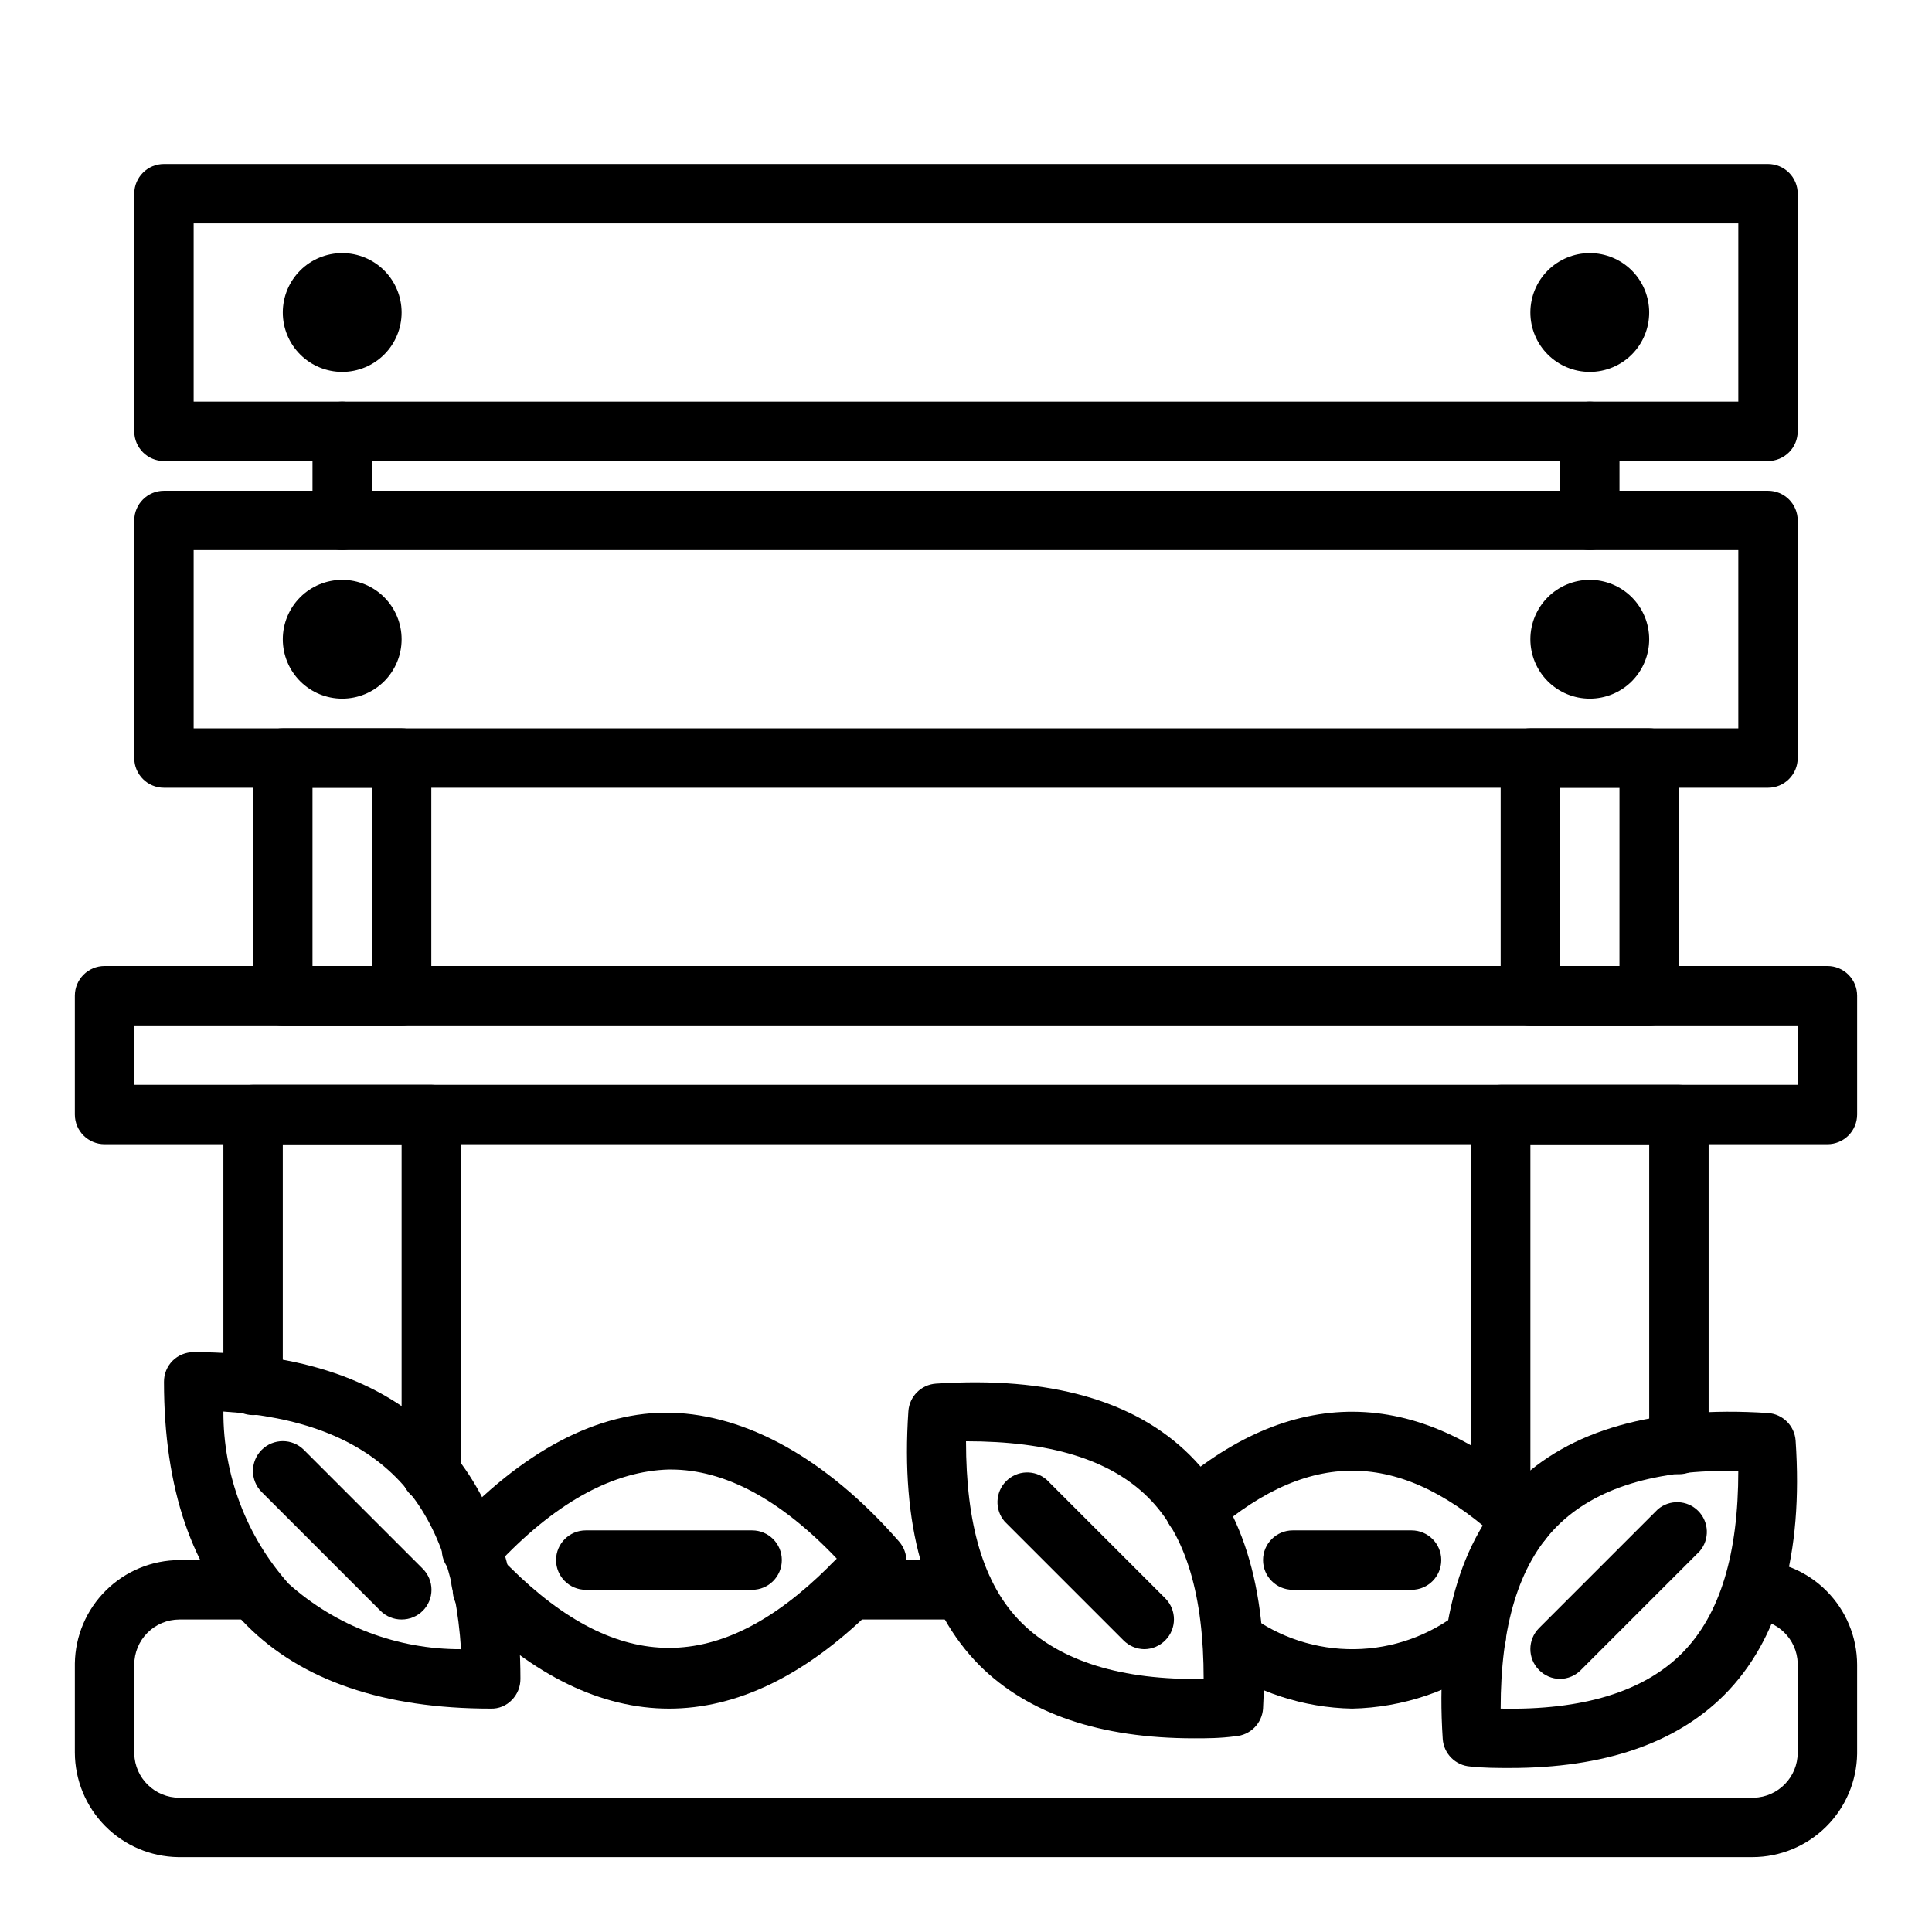 <?xml version="1.0" encoding="UTF-8"?>
<!-- The Best Svg Icon site in the world: iconSvg.co, Visit us! https://iconsvg.co -->
<svg fill="#000000" width="800px" height="800px" version="1.1" viewBox="144 144 512 512" xmlns="http://www.w3.org/2000/svg">
 <g>
  <path d="m273.57 573.18h-1.73c-4.348 0-7.875-3.523-7.875-7.871s3.527-7.875 7.875-7.875h1.73c4.348 0 7.871 3.527 7.871 7.875s-3.523 7.871-7.871 7.871z"/>
  <path d="m608.45 636.16h-417.22 0.004c-7.289-0.105-14.246-3.066-19.371-8.25-5.121-5.184-8.004-12.172-8.027-19.461v-23.617c0.105-7.285 3.066-14.242 8.25-19.367 5.184-5.125 12.172-8.008 19.461-8.027h19.918c4.348 0 7.871 3.527 7.871 7.875s-3.523 7.871-7.871 7.871h-19.918c-3.172 0-6.215 1.262-8.461 3.504-2.242 2.242-3.504 5.289-3.504 8.461v23.617c0.172 6.484 5.477 11.652 11.965 11.648h417.22c6.484-0.168 11.652-5.477 11.648-11.965v-23.617c-0.168-6.484-5.477-11.652-11.965-11.648-4.348 0-7.871-3.523-7.871-7.871s3.523-7.875 7.871-7.875c7.344 0.023 14.379 2.949 19.57 8.141 5.191 5.191 8.117 12.227 8.141 19.57v23.617c-0.105 7.285-3.066 14.242-8.25 19.367s-12.172 8.008-19.461 8.027z"/>
  <path d="m399.21 573.18h-30.227c-4.348 0-7.875-3.523-7.875-7.871s3.527-7.875 7.875-7.875h30.227c4.348 0 7.871 3.527 7.871 7.875s-3.523 7.871-7.871 7.871z"/>
  <path d="m274.05 596.8c-28.262 0-49.988-7.398-64.551-21.965-14.562-14.562-22.043-36.289-22.043-64.629-0.012-2.094 0.809-4.106 2.285-5.59 1.484-1.473 3.496-2.293 5.586-2.281 56.602 0 86.594 29.992 86.594 86.594v-0.004c0.012 2.094-0.809 4.106-2.281 5.59-1.457 1.523-3.488 2.352-5.59 2.285zm-70.848-78.723c-0.062 16.836 6.106 33.102 17.316 45.66 12.559 11.211 28.824 17.379 45.66 17.316-2.598-40.305-22.594-60.379-62.977-62.977z"/>
  <path d="m250.43 573.18c-2.094 0.012-4.102-0.809-5.59-2.285l-31.488-31.488c-3.086-3.086-3.086-8.09 0-11.176 3.09-3.086 8.094-3.086 11.18 0l31.488 31.488c1.488 1.477 2.328 3.488 2.328 5.59 0 2.098-0.84 4.109-2.328 5.586-1.484 1.477-3.496 2.297-5.59 2.285z"/>
  <path d="m321.28 596.8c-17.871 0-35.816-8.66-53.215-25.898-0.867-0.789-1.652-1.652-2.441-2.519h0.004c-1.926-2.141-2.531-5.16-1.578-7.875h-0.395 0.004c-1.555-1.414-2.481-3.391-2.57-5.488-0.086-2.102 0.668-4.148 2.098-5.688 19.129-20.781 39.359-31.488 58.805-30.938 19.445 0.551 40.699 11.73 60.301 34.164h-0.004c2.566 2.957 2.566 7.352 0 10.312-2.598 3.07-5.195 5.824-7.871 8.422-17.316 16.848-35.188 25.508-53.137 25.508zm-44.398-39.359h0.395c0.629 0.707 1.258 1.258 1.891 1.891 28.734 28.496 55.496 28.496 84.309 0 0.707-0.789 1.496-1.496 2.281-2.281-14.957-15.742-29.758-23.617-44.004-23.617l-0.473-0.004c-14.406 0.395-29.281 8.266-44.398 24.008z"/>
  <path d="m343.32 565.31h-44.082c-4.348 0-7.875-3.527-7.875-7.875s3.527-7.871 7.875-7.871h44.082c4.348 0 7.871 3.523 7.871 7.871s-3.523 7.875-7.871 7.875z"/>
  <path d="m544.21 612.54c-3.387 0-6.926 0-10.547-0.395h-0.004c-3.926-0.266-7.055-3.391-7.32-7.32-1.969-29.992 4.41-52.664 18.973-67.305 14.562-14.645 37.312-21.02 67.227-19.051 3.93 0.266 7.055 3.394 7.32 7.32 2.047 30.07-4.328 52.742-18.895 67.383-12.828 12.832-31.879 19.367-56.754 19.367zm-2.519-15.742c21.727 0.473 37.941-4.488 48.098-14.719 10.156-10.238 14.879-26.453 14.879-48.258-21.805-0.473-37.941 4.488-48.098 14.719-10.156 10.234-14.879 26.449-14.879 48.258z"/>
  <path d="m557.44 588.93c-2.102-0.008-4.113-0.859-5.586-2.359-3.055-3.07-3.055-8.031 0-11.102l31.488-31.488c3.121-2.672 7.777-2.492 10.684 0.414 2.91 2.906 3.09 7.562 0.414 10.688l-31.488 31.488c-1.453 1.48-3.434 2.332-5.512 2.359z"/>
  <path d="m460.46 604.67c-24.875 0-43.926-6.453-56.836-19.285-14.562-14.641-20.941-37.312-18.895-67.383v-0.004c0.266-3.926 3.394-7.055 7.32-7.32 29.992-1.969 52.664 4.41 67.305 18.973 14.645 14.562 20.941 37.234 19.367 67.148-0.266 3.926-3.394 7.055-7.32 7.32-4.016 0.551-7.559 0.551-10.941 0.551zm10.391-7.871m-70.848-70.852c0 21.727 4.488 37.941 14.719 48.098 10.234 10.156 26.449 15.273 48.258 14.879 0-21.727-4.488-37.941-14.719-48.098-10.238-10.152-26.219-14.879-48.258-14.879z"/>
  <path d="m447.23 581.05c-2.078-0.027-4.059-0.879-5.512-2.359l-31.488-31.488c-2.672-3.125-2.492-7.781 0.414-10.688 2.906-2.91 7.562-3.09 10.688-0.414l31.488 31.488c3.051 3.07 3.051 8.031 0 11.102-1.473 1.5-3.484 2.352-5.59 2.359z"/>
  <path d="m547.44 554.92c-1.988-0.008-3.902-0.77-5.352-2.129-26.055-24.402-50.301-25.348-76.359-2.832-1.586 1.355-3.648 2.027-5.731 1.867-2.082-0.164-4.012-1.148-5.371-2.734-2.824-3.305-2.438-8.273 0.867-11.098 31.883-27.551 65.574-26.449 97.297 3.305 3.164 2.961 3.34 7.922 0.395 11.102-1.484 1.598-3.562 2.512-5.746 2.519z"/>
  <path d="m502.34 596.8c-12.93-0.242-25.488-4.356-36.055-11.809-3.164-2.551-3.871-7.09-1.625-10.48 2.246-3.387 6.703-4.508 10.285-2.59 8.082 6.047 17.934 9.258 28.027 9.129 10.09-0.129 19.859-3.586 27.785-9.836 3.566-2.473 8.461-1.59 10.941 1.969 1.203 1.727 1.664 3.867 1.281 5.938-0.387 2.07-1.582 3.902-3.328 5.082-10.859 7.91-23.883 12.305-37.312 12.598z"/>
  <path d="m518.08 565.31h-31.488c-4.348 0-7.871-3.527-7.871-7.875s3.523-7.871 7.871-7.871h31.488c4.348 0 7.871 3.523 7.871 7.871s-3.523 7.875-7.871 7.875z"/>
  <path d="m628.29 447.23h-456.58c-4.348 0-7.875-3.523-7.875-7.871v-31.488c0-4.348 3.527-7.871 7.875-7.871h456.58c2.086 0 4.09 0.828 5.566 2.305 1.473 1.477 2.305 3.477 2.305 5.566v31.488c0 2.086-0.832 4.09-2.305 5.566-1.477 1.477-3.481 2.305-5.566 2.305zm-448.71-15.742h440.83v-15.746h-440.83z"/>
  <path d="m258.3 542.32c-4.348 0-7.871-3.523-7.871-7.871v-87.223h-31.488v63.922c0 4.348-3.523 7.871-7.871 7.871-4.348 0-7.871-3.523-7.871-7.871v-71.793c0-4.348 3.523-7.871 7.871-7.871h47.23c2.09 0 4.09 0.828 5.566 2.305 1.477 1.477 2.309 3.477 2.309 5.566v95.094c0 2.086-0.832 4.09-2.309 5.566-1.477 1.477-3.477 2.305-5.566 2.305z"/>
  <path d="m211.46 573.18c-2.156 0.105-4.262-0.676-5.824-2.164s-2.445-3.551-2.441-5.707c0-4.348 3.523-7.875 7.871-7.875 2.086 0 4.09 0.832 5.566 2.309 1.477 1.477 2.305 3.477 2.305 5.566 0.004 4.195-3.285 7.66-7.477 7.871z"/>
  <path d="m541.7 549.57c-4.348 0-7.871-3.523-7.871-7.871v-102.34c0-4.348 3.523-7.871 7.871-7.871h47.23c2.09 0 4.09 0.828 5.566 2.305 1.477 1.477 2.309 3.477 2.309 5.566v87.457c0 4.348-3.527 7.871-7.875 7.871-4.348 0-7.871-3.523-7.871-7.871v-79.586h-31.488v94.465c0 2.086-0.828 4.09-2.305 5.566-1.477 1.477-3.481 2.305-5.566 2.305z"/>
  <path d="m250.43 415.74h-31.488c-4.348 0-7.871-3.523-7.871-7.871v-62.977c0-4.348 3.523-7.871 7.871-7.871h31.488c2.09 0 4.09 0.828 5.566 2.305 1.477 1.477 2.305 3.477 2.305 5.566v62.977c0 2.086-0.828 4.09-2.305 5.566-1.477 1.477-3.477 2.305-5.566 2.305zm-23.617-15.742h15.742l0.004-47.234h-15.746z"/>
  <path d="m581.05 415.74h-31.488c-4.348 0-7.871-3.523-7.871-7.871v-62.977c0-4.348 3.523-7.871 7.871-7.871h31.488c2.09 0 4.09 0.828 5.566 2.305 1.477 1.477 2.305 3.477 2.305 5.566v62.977c0 2.086-0.828 4.09-2.305 5.566-1.477 1.477-3.477 2.305-5.566 2.305zm-23.617-15.742h15.742l0.004-47.234h-15.746z"/>
  <path d="m612.54 352.77h-425.09c-4.348 0-7.871-3.523-7.871-7.871v-62.977c0-4.348 3.523-7.871 7.871-7.871h425.09c2.09 0 4.09 0.828 5.566 2.305 1.477 1.477 2.305 3.481 2.305 5.566v62.977c0 2.086-0.828 4.09-2.305 5.566-1.477 1.477-3.477 2.305-5.566 2.305zm-417.22-15.742h409.35v-47.234h-409.35z"/>
  <path d="m234.69 329.15c-4.176 0-8.18-1.656-11.133-4.609-2.953-2.953-4.613-6.957-4.613-11.133s1.66-8.18 4.613-11.133c2.953-2.953 6.957-4.609 11.133-4.609s8.18 1.656 11.133 4.609c2.949 2.953 4.609 6.957 4.609 11.133s-1.66 8.18-4.609 11.133c-2.953 2.953-6.957 4.609-11.133 4.609z"/>
  <path d="m565.31 329.15c-4.176 0-8.18-1.656-11.133-4.609-2.953-2.953-4.613-6.957-4.613-11.133s1.66-8.18 4.613-11.133c2.953-2.953 6.957-4.609 11.133-4.609s8.18 1.656 11.133 4.609c2.949 2.953 4.609 6.957 4.609 11.133s-1.66 8.18-4.609 11.133c-2.953 2.953-6.957 4.609-11.133 4.609z"/>
  <path d="m612.54 266.18h-425.09c-4.348 0-7.871-3.527-7.871-7.875v-62.977c0-4.348 3.523-7.871 7.871-7.871h425.09c2.09 0 4.09 0.832 5.566 2.305 1.477 1.477 2.305 3.481 2.305 5.566v62.977c0 2.09-0.828 4.09-2.305 5.566-1.477 1.477-3.477 2.309-5.566 2.309zm-417.22-15.746h409.35v-47.23h-409.35z"/>
  <path d="m234.69 242.56c-4.176 0-8.18-1.66-11.133-4.613-2.953-2.953-4.613-6.957-4.613-11.133s1.66-8.18 4.613-11.133c2.953-2.949 6.957-4.609 11.133-4.609s8.18 1.66 11.133 4.609c2.949 2.953 4.609 6.957 4.609 11.133s-1.66 8.18-4.609 11.133c-2.953 2.953-6.957 4.613-11.133 4.613z"/>
  <path d="m565.31 242.56c-4.176 0-8.18-1.66-11.133-4.613-2.953-2.953-4.613-6.957-4.613-11.133s1.66-8.18 4.613-11.133c2.953-2.949 6.957-4.609 11.133-4.609s8.18 1.66 11.133 4.609c2.949 2.953 4.609 6.957 4.609 11.133s-1.66 8.18-4.609 11.133c-2.953 2.953-6.957 4.613-11.133 4.613z"/>
  <path d="m234.69 289.79c-4.348 0-7.875-3.523-7.875-7.871v-23.617c0-4.348 3.527-7.871 7.875-7.871s7.871 3.523 7.871 7.871v23.617c0 2.09-0.828 4.09-2.305 5.566-1.477 1.477-3.481 2.305-5.566 2.305z"/>
  <path d="m565.31 289.79c-4.348 0-7.875-3.523-7.875-7.871v-23.617c0-4.348 3.527-7.871 7.875-7.871s7.871 3.523 7.871 7.871v23.617c0 2.09-0.828 4.09-2.305 5.566-1.477 1.477-3.481 2.305-5.566 2.305z"/>
 </g>
</svg>